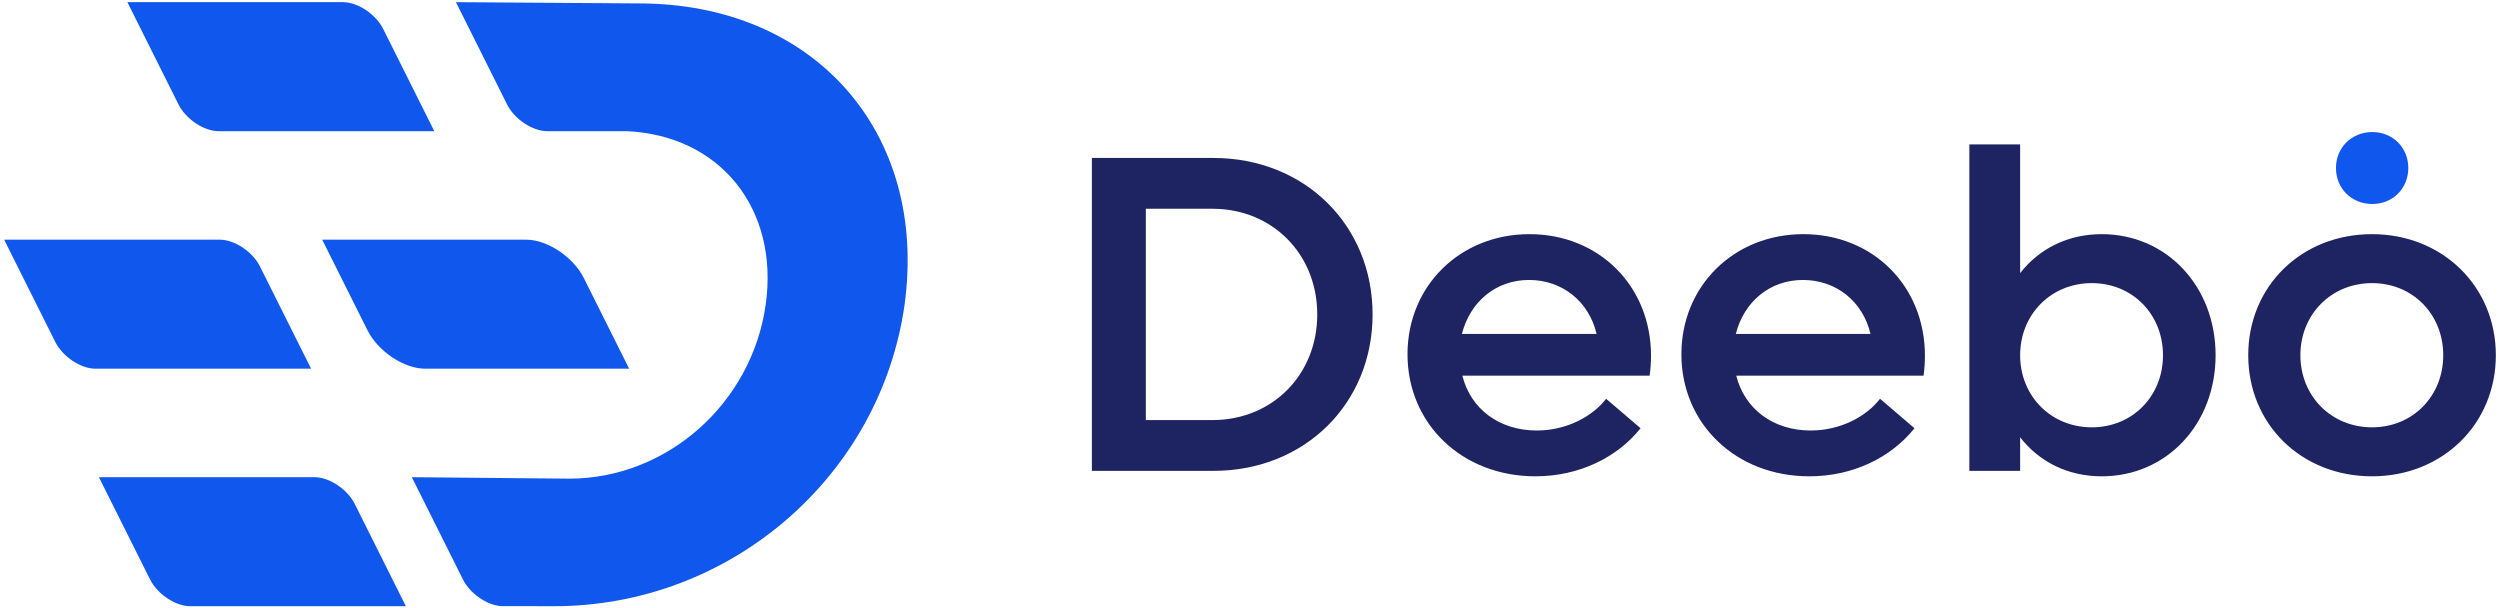 <?xml version="1.0" encoding="UTF-8"?> <!-- Creator: CorelDRAW 2021.5 --> <svg xmlns="http://www.w3.org/2000/svg" xmlns:xlink="http://www.w3.org/1999/xlink" xmlns:xodm="http://www.corel.com/coreldraw/odm/2003" xml:space="preserve" width="25.4mm" height="6.181mm" version="1.1" style="shape-rendering:geometricPrecision; text-rendering:geometricPrecision; image-rendering:optimizeQuality; fill-rule:evenodd; clip-rule:evenodd" viewBox="0 0 2539.98 618.06"> <defs> <style type="text/css"> <![CDATA[ .fil0 {fill:#0F57ED} .fil2 {fill:#0F57ED;fill-rule:nonzero} .fil1 {fill:#1E2462;fill-rule:nonzero} ]]> </style> </defs> <g id="Слой_x0020_1">  <g id="_2158115488080"> <path class="fil0" d="M534.66 243.49l-207.31 0 46.03 92.07c10.73,21.44 37.05,39 58.51,39l207.31 0 -46.03 -92.06c-10.73,-21.45 -37.06,-39.01 -58.51,-39.01z"></path> <path class="fil0" d="M223.34 243.49l-219.11 0 51.93 103.88c7.48,14.95 25.83,27.19 40.78,27.19l219.13 0 -51.93 -103.87c-7.49,-14.97 -25.85,-27.2 -40.8,-27.2z"></path> <path class="fil0" d="M319.63 484.8l-219.12 0 51.95 103.89c7.47,14.95 25.82,27.18 40.78,27.18l219.12 0 -51.93 -103.88c-7.49,-14.95 -25.85,-27.19 -40.8,-27.19z"></path> <path class="fil0" d="M348.53 2.18l-219.13 0 51.94 103.89c7.48,14.95 25.82,27.18 40.78,27.18l219.13 0 -51.94 -103.88c-7.47,-14.95 -25.84,-27.19 -40.78,-27.19z"></path> <path class="fil0" d="M418.4 484.8l51.94 103.89c7.08,14.17 24.02,25.95 38.51,27.09 -0.05,0.03 23.95,0.09 54.29,0.09 178.39,0 331.05,-131.35 355.9,-306.21 23.97,-174.84 -91.41,-306.2 -269.81,-306.2 0,0 -186.01,-1.28 -186.01,-1.28l51.95 103.89c7.47,14.92 25.83,27.18 40.78,27.18l41.74 0 39.17 0c95.13,4.4 154.83,79.14 141.07,176.41 -14.21,100.3 -100.3,176.63 -199.71,176.63 0,0 -159.82,-1.49 -159.82,-1.49z"></path> <path class="fil1" d="M1232.81 160.47l-123.46 0 0 317.91 123.46 0c92.61,0 161.73,-68.19 161.73,-158.95 0,-90.76 -69.12,-158.96 -161.73,-158.96zm-0.92 266.3l-67.73 0 0 -214.69 67.73 0c60.82,0 106.43,46.07 106.43,107.35 0,61.27 -45.61,107.34 -106.43,107.34zm445.52 -65.42c0,-70.94 -52.98,-123.47 -123.47,-123.47 -70.49,0 -123.93,52.53 -123.93,122.09 0,70.49 55.29,123.94 129.92,123.94 44.23,0 82.93,-18.9 106.89,-48.84l-35.01 -29.94c-13.37,17.51 -39.62,32.24 -70.49,32.24 -38.25,0 -67.28,-22.11 -75.57,-55.74l190.27 0c0.94,-6.45 1.39,-13.83 1.39,-20.28zm-123.93 -76.93c33.63,0 60.82,21.65 68.65,54.82l-136.83 0c8.29,-32.71 34.54,-54.82 68.18,-54.82zm402.22 76.93c0,-70.94 -52.99,-123.47 -123.48,-123.47 -70.49,0 -123.94,52.53 -123.94,122.09 0,70.49 55.29,123.94 129.92,123.94 44.24,0 82.93,-18.9 106.9,-48.84l-35.02 -29.94c-13.36,17.51 -39.62,32.24 -70.49,32.24 -38.24,0 -67.26,-22.11 -75.56,-55.74l190.28 0c0.92,-6.45 1.39,-13.83 1.39,-20.28zm-123.94 -76.93c33.63,0 60.81,21.65 68.65,54.82l-136.84 0c8.29,-32.71 34.55,-54.82 68.19,-54.82zm303.62 -46.54c-34.56,0 -63.58,14.75 -82.94,39.62l0 -130.84 -51.59 0 0 331.72 51.59 0 0 -34.1c19.36,24.88 48.38,39.63 82.94,39.63 65.88,0 115.64,-52.99 115.64,-123.02 0,-70.03 -49.76,-123.01 -115.64,-123.01zm-10.14 196.26c-41.46,0 -72.8,-31.78 -72.8,-73.25 0,-41.46 31.34,-73.26 72.8,-73.26 41.47,0 72.34,31.8 72.34,73.26 0,41.47 -30.87,73.25 -72.34,73.25zm284.73 49.77c71.42,0 125.79,-52.99 125.79,-123.02 0,-70.03 -54.37,-123.01 -125.79,-123.01 -71.88,0 -125.78,52.98 -125.78,123.01 0,70.03 53.9,123.02 125.78,123.02zm0 -49.77c-41.46,0 -72.8,-31.78 -72.8,-73.25 0,-41.46 31.34,-73.26 72.8,-73.26 41.47,0 72.34,31.8 72.34,73.26 0,41.47 -30.87,73.25 -72.34,73.25z"></path> <path class="fil2" d="M2410.28 207.25c20.72,0 36.55,-15.84 36.55,-36.55 0,-20.7 -15.83,-36.55 -36.55,-36.55 -21.12,0 -36.95,15.85 -36.95,36.55 0,20.71 15.83,36.55 36.95,36.55z"></path> </g> </g> </svg> 